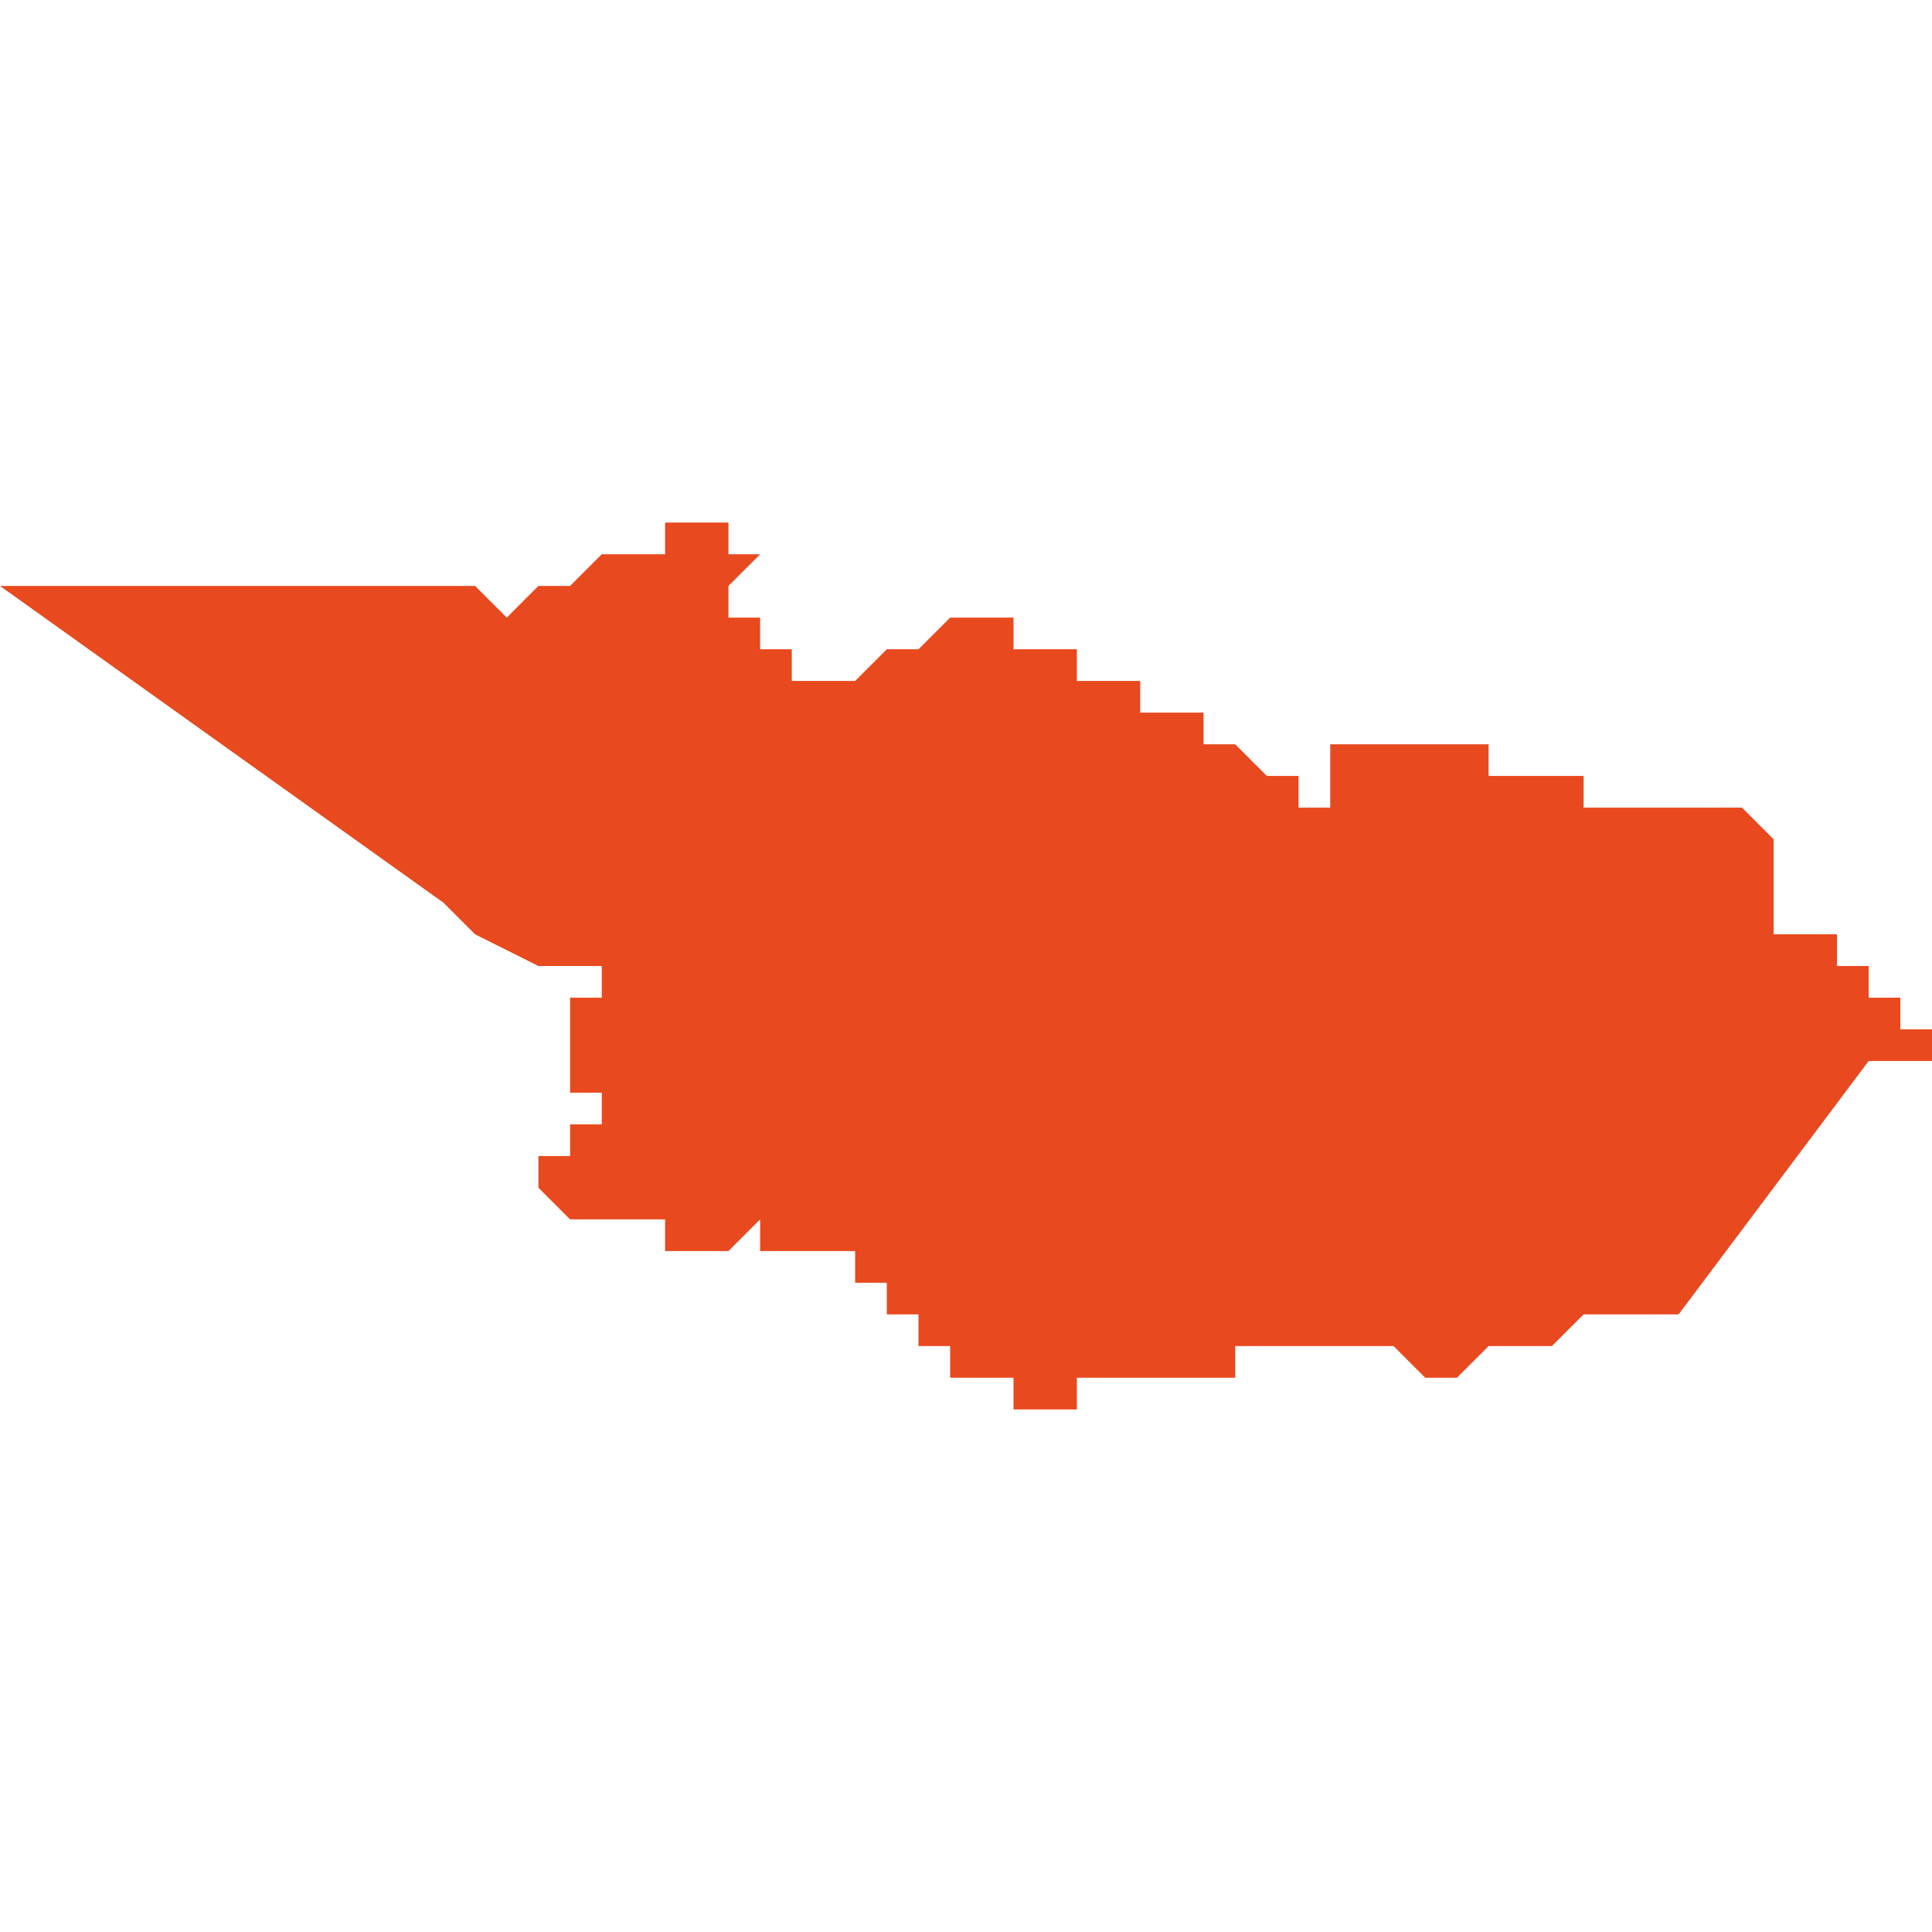 <svg xmlns="http://www.w3.org/2000/svg" xmlns:xlink="http://www.w3.org/1999/xlink" height="300" width="300" viewBox="6.063 -53.159 0.061 0.028"><path d="M 6.086 -53.156 L 6.086 -53.157 6.086 -53.157 6.086 -53.157 6.086 -53.157 6.086 -53.157 6.086 -53.157 6.086 -53.157 6.086 -53.157 6.086 -53.157 6.086 -53.157 6.086 -53.157 6.086 -53.157 6.087 -53.158 6.087 -53.158 6.087 -53.158 6.087 -53.158 6.087 -53.158 6.087 -53.158 6.087 -53.158 6.086 -53.158 6.086 -53.159 6.085 -53.159 6.085 -53.159 6.085 -53.159 6.084 -53.159 6.084 -53.159 6.084 -53.159 6.084 -53.158 6.084 -53.158 6.084 -53.158 6.083 -53.158 6.082 -53.158 6.081 -53.157 6.081 -53.157 6.081 -53.157 6.08 -53.157 6.08 -53.157 6.08 -53.157 6.08 -53.157 6.08 -53.157 6.08 -53.157 6.08 -53.157 6.079 -53.156 6.078 -53.157 6.078 -53.157 6.077 -53.157 6.076 -53.157 6.076 -53.157 6.075 -53.157 6.075 -53.157 6.07 -53.157 6.068 -53.157 6.066 -53.157 6.064 -53.157 6.063 -53.157 6.07 -53.152 6.077 -53.147 6.078 -53.146 6.08 -53.145 6.08 -53.145 6.08 -53.145 6.08 -53.145 6.081 -53.145 6.082 -53.145 6.082 -53.145 6.082 -53.145 6.082 -53.145 6.082 -53.144 6.082 -53.144 6.082 -53.144 6.082 -53.144 6.082 -53.144 6.082 -53.144 6.081 -53.144 6.081 -53.143 6.081 -53.143 6.081 -53.143 6.081 -53.143 6.081 -53.143 6.082 -53.143 6.082 -53.143 6.082 -53.143 6.082 -53.143 6.081 -53.143 6.081 -53.142 6.081 -53.142 6.081 -53.141 6.08 -53.141 6.08 -53.141 6.08 -53.141 6.08 -53.141 6.08 -53.141 6.081 -53.141 6.081 -53.141 6.081 -53.141 6.081 -53.141 6.081 -53.141 6.081 -53.141 6.081 -53.141 6.081 -53.141 6.081 -53.141 6.081 -53.141 6.082 -53.141 6.082 -53.141 6.082 -53.141 6.082 -53.14 6.082 -53.14 6.081 -53.14 6.081 -53.14 6.081 -53.14 6.081 -53.14 6.081 -53.14 6.081 -53.14 6.081 -53.14 6.081 -53.14 6.081 -53.14 6.081 -53.14 6.081 -53.14 6.081 -53.14 6.081 -53.14 6.081 -53.14 6.081 -53.139 6.081 -53.139 6.081 -53.139 6.081 -53.139 6.081 -53.139 6.081 -53.139 6.081 -53.139 6.081 -53.139 6.08 -53.139 6.08 -53.139 6.08 -53.139 6.08 -53.139 6.08 -53.139 6.08 -53.139 6.08 -53.139 6.08 -53.139 6.08 -53.139 6.08 -53.139 6.08 -53.139 6.08 -53.138 6.08 -53.138 6.08 -53.138 6.08 -53.138 6.08 -53.138 6.08 -53.138 6.081 -53.137 6.082 -53.137 6.082 -53.137 6.082 -53.137 6.083 -53.137 6.083 -53.137 6.084 -53.137 6.084 -53.137 6.084 -53.137 6.084 -53.137 6.084 -53.137 6.084 -53.137 6.084 -53.137 6.084 -53.137 6.084 -53.137 6.084 -53.136 6.084 -53.136 6.084 -53.136 6.085 -53.136 6.085 -53.136 6.085 -53.136 6.085 -53.136 6.086 -53.136 6.086 -53.136 6.086 -53.136 6.086 -53.136 6.086 -53.136 6.086 -53.136 6.086 -53.136 6.086 -53.136 6.086 -53.136 6.087 -53.137 6.087 -53.137 6.087 -53.136 6.087 -53.136 6.088 -53.136 6.088 -53.136 6.088 -53.136 6.088 -53.136 6.088 -53.136 6.089 -53.136 6.089 -53.136 6.089 -53.136 6.089 -53.136 6.089 -53.136 6.089 -53.136 6.089 -53.136 6.089 -53.136 6.089 -53.136 6.089 -53.136 6.089 -53.136 6.089 -53.136 6.089 -53.136 6.089 -53.136 6.09 -53.136 6.09 -53.136 6.09 -53.136 6.09 -53.136 6.09 -53.136 6.09 -53.136 6.09 -53.135 6.09 -53.135 6.09 -53.135 6.09 -53.135 6.09 -53.135 6.09 -53.135 6.091 -53.135 6.091 -53.135 6.091 -53.135 6.091 -53.135 6.091 -53.135 6.091 -53.135 6.091 -53.135 6.091 -53.135 6.091 -53.135 6.091 -53.135 6.091 -53.135 6.091 -53.134 6.091 -53.134 6.091 -53.134 6.091 -53.134 6.091 -53.134 6.092 -53.134 6.092 -53.134 6.092 -53.134 6.092 -53.134 6.092 -53.134 6.092 -53.134 6.092 -53.134 6.092 -53.134 6.092 -53.133 6.092 -53.133 6.092 -53.133 6.092 -53.133 6.092 -53.133 6.092 -53.133 6.093 -53.133 6.093 -53.133 6.093 -53.133 6.093 -53.133 6.093 -53.133 6.093 -53.133 6.093 -53.133 6.093 -53.133 6.093 -53.132 6.093 -53.132 6.094 -53.132 6.094 -53.132 6.094 -53.132 6.094 -53.132 6.094 -53.132 6.094 -53.132 6.095 -53.132 6.095 -53.132 6.095 -53.132 6.094 -53.132 6.095 -53.132 6.095 -53.131 6.095 -53.131 6.095 -53.131 6.095 -53.131 6.096 -53.131 6.096 -53.131 6.097 -53.131 6.097 -53.132 6.098 -53.132 6.098 -53.132 6.098 -53.132 6.098 -53.132 6.098 -53.132 6.099 -53.132 6.099 -53.132 6.099 -53.132 6.099 -53.132 6.099 -53.132 6.1 -53.132 6.1 -53.132 6.101 -53.132 6.102 -53.132 6.102 -53.133 6.102 -53.133 6.102 -53.133 6.102 -53.133 6.102 -53.133 6.102 -53.133 6.103 -53.133 6.103 -53.133 6.103 -53.133 6.103 -53.133 6.104 -53.133 6.104 -53.133 6.105 -53.133 6.105 -53.133 6.105 -53.133 6.105 -53.133 6.105 -53.133 6.105 -53.133 6.106 -53.133 6.106 -53.133 6.106 -53.133 6.106 -53.133 6.107 -53.133 6.107 -53.133 6.107 -53.133 6.107 -53.133 6.107 -53.132 6.107 -53.132 6.107 -53.133 6.108 -53.132 6.108 -53.132 6.109 -53.132 6.109 -53.132 6.109 -53.132 6.109 -53.132 6.11 -53.133 6.11 -53.133 6.11 -53.133 6.11 -53.133 6.112 -53.133 6.113 -53.134 6.115 -53.134 6.116 -53.134 6.122 -53.142 6.122 -53.142 6.122 -53.142 6.123 -53.142 6.123 -53.142 6.124 -53.142 6.124 -53.142 6.124 -53.142 6.124 -53.142 6.124 -53.142 6.124 -53.143 6.124 -53.143 6.124 -53.143 6.124 -53.143 6.123 -53.143 6.123 -53.144 6.123 -53.144 6.123 -53.144 6.123 -53.144 6.123 -53.144 6.123 -53.144 6.122 -53.144 6.122 -53.145 6.122 -53.145 6.122 -53.145 6.122 -53.145 6.122 -53.145 6.122 -53.145 6.121 -53.145 6.121 -53.145 6.121 -53.145 6.121 -53.145 6.121 -53.145 6.121 -53.145 6.121 -53.145 6.121 -53.145 6.121 -53.145 6.121 -53.145 6.121 -53.145 6.121 -53.145 6.121 -53.145 6.121 -53.146 6.121 -53.146 6.121 -53.146 6.121 -53.146 6.12 -53.146 6.119 -53.146 6.119 -53.146 6.119 -53.146 6.119 -53.146 6.119 -53.146 6.119 -53.146 6.119 -53.146 6.119 -53.146 6.119 -53.147 6.119 -53.147 6.119 -53.147 6.119 -53.147 6.119 -53.147 6.119 -53.147 6.119 -53.148 6.119 -53.148 6.119 -53.148 6.119 -53.148 6.119 -53.148 6.119 -53.149 6.119 -53.149 6.119 -53.149 6.119 -53.149 6.119 -53.149 6.119 -53.149 6.118 -53.15 6.116 -53.15 6.116 -53.15 6.116 -53.15 6.115 -53.15 6.115 -53.15 6.115 -53.15 6.115 -53.15 6.115 -53.15 6.115 -53.15 6.115 -53.15 6.115 -53.15 6.114 -53.15 6.114 -53.15 6.114 -53.15 6.114 -53.15 6.114 -53.15 6.113 -53.15 6.113 -53.15 6.113 -53.151 6.113 -53.151 6.113 -53.151 6.113 -53.151 6.112 -53.151 6.112 -53.151 6.112 -53.151 6.111 -53.151 6.11 -53.151 6.11 -53.151 6.11 -53.151 6.11 -53.151 6.11 -53.151 6.11 -53.151 6.11 -53.151 6.11 -53.152 6.11 -53.152 6.109 -53.152 6.109 -53.152 6.109 -53.152 6.109 -53.152 6.109 -53.152 6.109 -53.152 6.108 -53.152 6.108 -53.152 6.108 -53.152 6.108 -53.152 6.108 -53.152 6.108 -53.152 6.107 -53.152 6.107 -53.152 6.107 -53.152 6.107 -53.152 6.107 -53.152 6.107 -53.152 6.107 -53.152 6.106 -53.152 6.106 -53.152 6.106 -53.152 6.106 -53.152 6.105 -53.152 6.105 -53.152 6.105 -53.152 6.105 -53.152 6.105 -53.152 6.105 -53.151 6.105 -53.151 6.105 -53.151 6.105 -53.151 6.105 -53.15 6.104 -53.15 6.104 -53.15 6.104 -53.151 6.104 -53.151 6.104 -53.151 6.104 -53.151 6.103 -53.151 6.103 -53.151 6.103 -53.151 6.103 -53.151 6.102 -53.152 6.102 -53.152 6.102 -53.152 6.102 -53.152 6.102 -53.152 6.102 -53.152 6.101 -53.152 6.101 -53.152 6.101 -53.152 6.101 -53.152 6.101 -53.152 6.101 -53.153 6.1 -53.153 6.1 -53.153 6.1 -53.153 6.1 -53.153 6.1 -53.153 6.099 -53.153 6.099 -53.154 6.099 -53.154 6.098 -53.154 6.098 -53.154 6.098 -53.154 6.098 -53.154 6.097 -53.154 6.097 -53.154 6.097 -53.155 6.097 -53.155 6.096 -53.155 6.096 -53.155 6.095 -53.155 6.095 -53.156 6.094 -53.156 6.094 -53.156 6.094 -53.156 6.094 -53.156 6.094 -53.156 6.093 -53.156 6.093 -53.156 6.093 -53.156 6.093 -53.156 6.093 -53.156 6.092 -53.155 6.092 -53.155 6.092 -53.155 6.092 -53.155 6.091 -53.155 6.091 -53.155 6.091 -53.155 6.091 -53.155 6.091 -53.155 6.091 -53.155 6.09 -53.154 6.09 -53.154 6.09 -53.154 6.09 -53.155 6.09 -53.155 6.09 -53.155 6.09 -53.155 6.09 -53.155 6.09 -53.155 6.09 -53.155 6.09 -53.155 6.09 -53.155 6.09 -53.154 6.09 -53.154 6.089 -53.154 6.089 -53.154 6.089 -53.154 6.089 -53.154 6.089 -53.154 6.088 -53.154 6.088 -53.154 6.088 -53.154 6.088 -53.155 6.087 -53.155 6.087 -53.155 6.087 -53.156 6.086 -53.156 6.086 -53.156 Z" fill="#e8491e" /></svg>